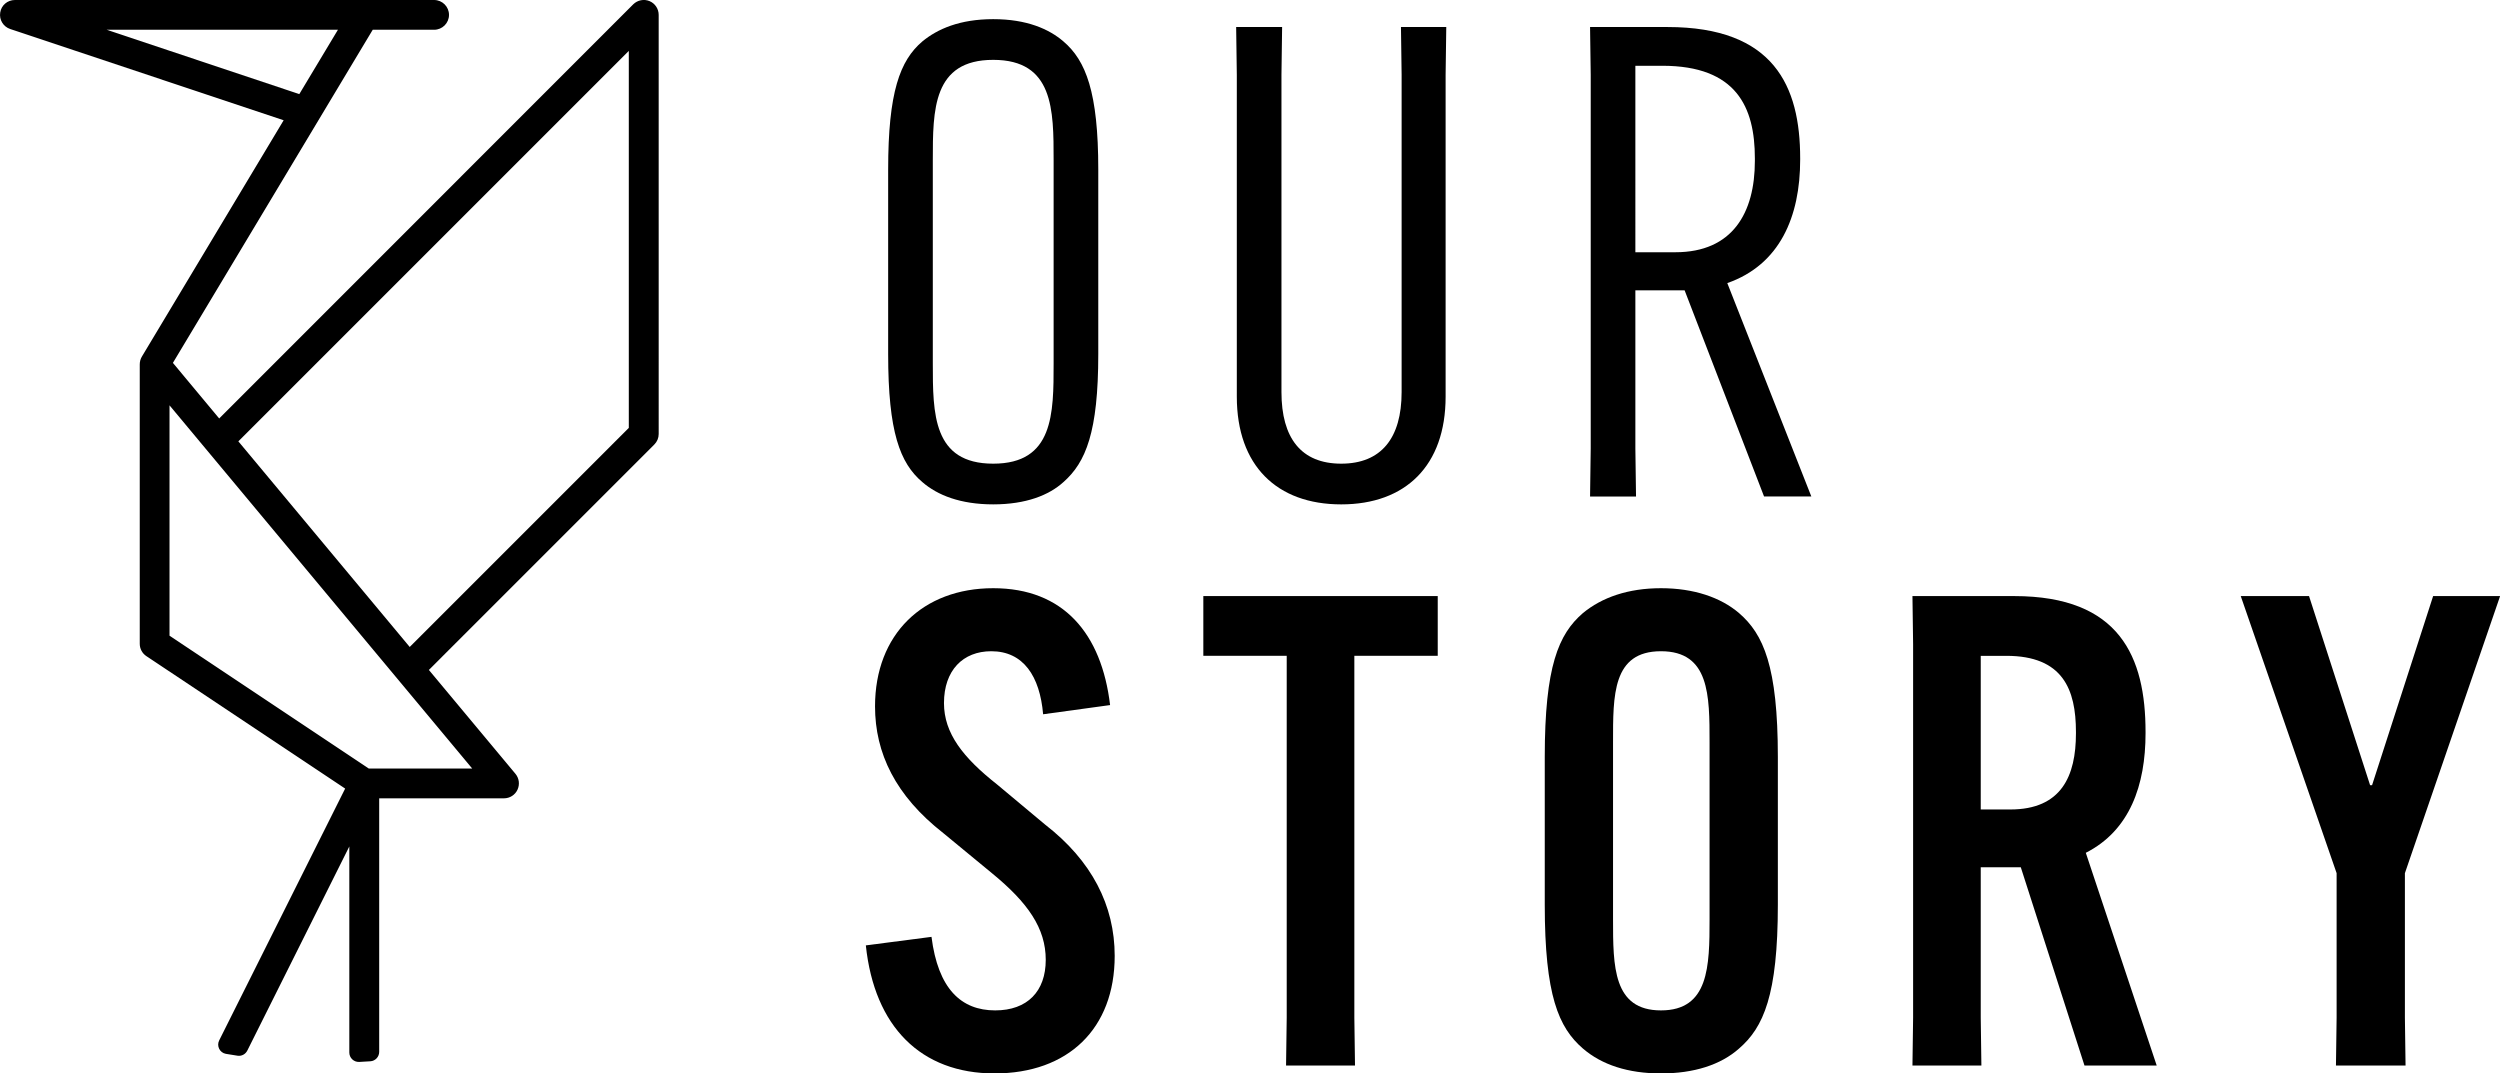 <?xml version="1.0" encoding="UTF-8"?><svg id="Layer_1" xmlns="http://www.w3.org/2000/svg" viewBox="0 0 228.45 98.09"><g><path d="M84.28,44.05c-2.04-1.74-3.12-4.56-3.12-11.7V15.49c0-7.08,1.08-9.96,3.12-11.7,1.38-1.14,3.42-2.04,6.48-2.04s5.1,.9,6.42,2.04c2.04,1.74,3.18,4.62,3.18,11.7v16.86c0,7.14-1.14,9.9-3.18,11.7-1.32,1.2-3.42,2.04-6.42,2.04s-5.1-.84-6.48-2.04Zm12-10.86V14.65c0-4.62,0-9.18-5.52-9.18s-5.52,4.56-5.52,9.18v18.54c0,4.62,0,9.18,5.52,9.18s5.52-4.56,5.52-9.18Z"/><path d="M132.16,2.47l-.06,4.38v29.4c0,6.3-3.66,9.84-9.54,9.84s-9.54-3.54-9.54-9.84V6.85l-.06-4.38h4.2l-.06,4.38v28.98c0,4.2,1.8,6.54,5.46,6.54s5.52-2.34,5.52-6.54V6.85l-.06-4.38h4.14Z"/><path d="M149.44,26.53v14.46l.06,4.38h-4.2l.06-4.38V6.85l-.06-4.38h7.08c9.72,0,12.12,5.4,12.12,12v.12c0,5.22-1.86,9.6-6.66,11.28l7.68,19.5h-4.32l-7.26-18.84h-4.5Zm0-3.48h3.66c5.22,0,7.26-3.6,7.26-8.34v-.24c0-4.68-1.68-8.46-8.46-8.46h-2.46V23.05Z"/><path d="M85.12,85.61c.6,4.74,2.7,6.72,5.82,6.72,2.94,0,4.62-1.74,4.62-4.62s-1.62-5.22-4.92-7.92l-4.44-3.66c-4.38-3.42-6.24-7.32-6.24-11.58,0-6.6,4.38-10.8,10.8-10.8s9.9,4.14,10.68,10.68l-6.12,.84c-.3-3.48-1.8-5.76-4.74-5.76-2.58,0-4.32,1.74-4.32,4.74,0,2.76,1.74,4.98,4.86,7.44l4.38,3.66c4.26,3.3,6.36,7.38,6.36,12,0,6.66-4.26,10.74-10.98,10.74s-10.98-4.26-11.76-11.7l6-.78Z"/><path d="M123.76,59.93v33.06l.06,4.38h-6.3l.06-4.38V59.93h-7.62v-5.46h21.42v5.46h-7.62Z"/><path d="M144.64,95.81c-2.22-1.92-3.48-4.86-3.48-13.14v-13.5c0-8.28,1.26-11.22,3.48-13.14,1.74-1.44,4.14-2.28,7.14-2.28s5.46,.84,7.14,2.28c2.22,1.92,3.54,4.86,3.54,13.14v13.5c0,8.28-1.32,11.22-3.54,13.14-1.68,1.5-4.14,2.28-7.14,2.28s-5.4-.78-7.14-2.28Zm11.58-11.82v-16.14c0-4.32,0-8.34-4.44-8.34s-4.38,4.02-4.38,8.34v16.14c0,4.32,0,8.34,4.38,8.34s4.44-4.02,4.44-8.34Z"/><path d="M181,79.25v13.74l.06,4.38h-6.3l.06-4.38V58.85l-.06-4.38h9.3c9.66,0,12,5.58,12,12.42v.12c0,4.74-1.44,8.88-5.46,10.92l6.48,19.44h-6.6l-5.82-18.12h-3.66Zm0-5.28h2.7c4.68,0,6-3.06,6-6.96v-.12c0-3.9-1.2-6.96-6.36-6.96h-2.34v14.04Z"/><path d="M216.58,71.75h.18l5.58-17.28h6.12l-8.7,25.32v13.2l.06,4.38h-6.36l.06-4.38v-13.2l-8.76-25.32h6.24l5.58,17.28Z"/></g><path d="M59.35,.1c-.51-.21-1.09-.09-1.48,.29L20.03,38.24l-4.23-5.08L34.06,2.72h5.61c.75,0,1.36-.61,1.36-1.36s-.61-1.36-1.36-1.36H1.36C.69,0,.12,.48,.02,1.14c-.11,.66,.28,1.3,.91,1.51L25.92,10.99l-12.94,21.57c-.14,.22-.21,.48-.21,.74v25.53c0,.46,.23,.88,.61,1.13l18.16,12.1-11.51,23.01c-.26,.51,.05,1.13,.61,1.23,.35,.06,.71,.12,1.06,.17,.37,.06,.73-.13,.9-.47l9.32-18.65v18.83c0,.49,.41,.88,.9,.86,.34-.02,.69-.04,1.03-.06,.45-.03,.8-.41,.8-.86v-23.17h11.41c.53,0,1.01-.31,1.23-.79,.22-.48,.15-1.04-.19-1.45l-7.91-9.49,20.6-20.6c.26-.26,.4-.6,.4-.96V1.36c0-.55-.33-1.05-.84-1.26ZM9.75,2.72H30.88l-3.53,5.88L9.75,2.72Zm23.95,67.51l-18.21-12.14v-21.05l27.66,33.19h-9.45Zm23.76-31.13l-20.02,20.02-15.66-18.79L57.46,4.65V39.11Z"/></svg>